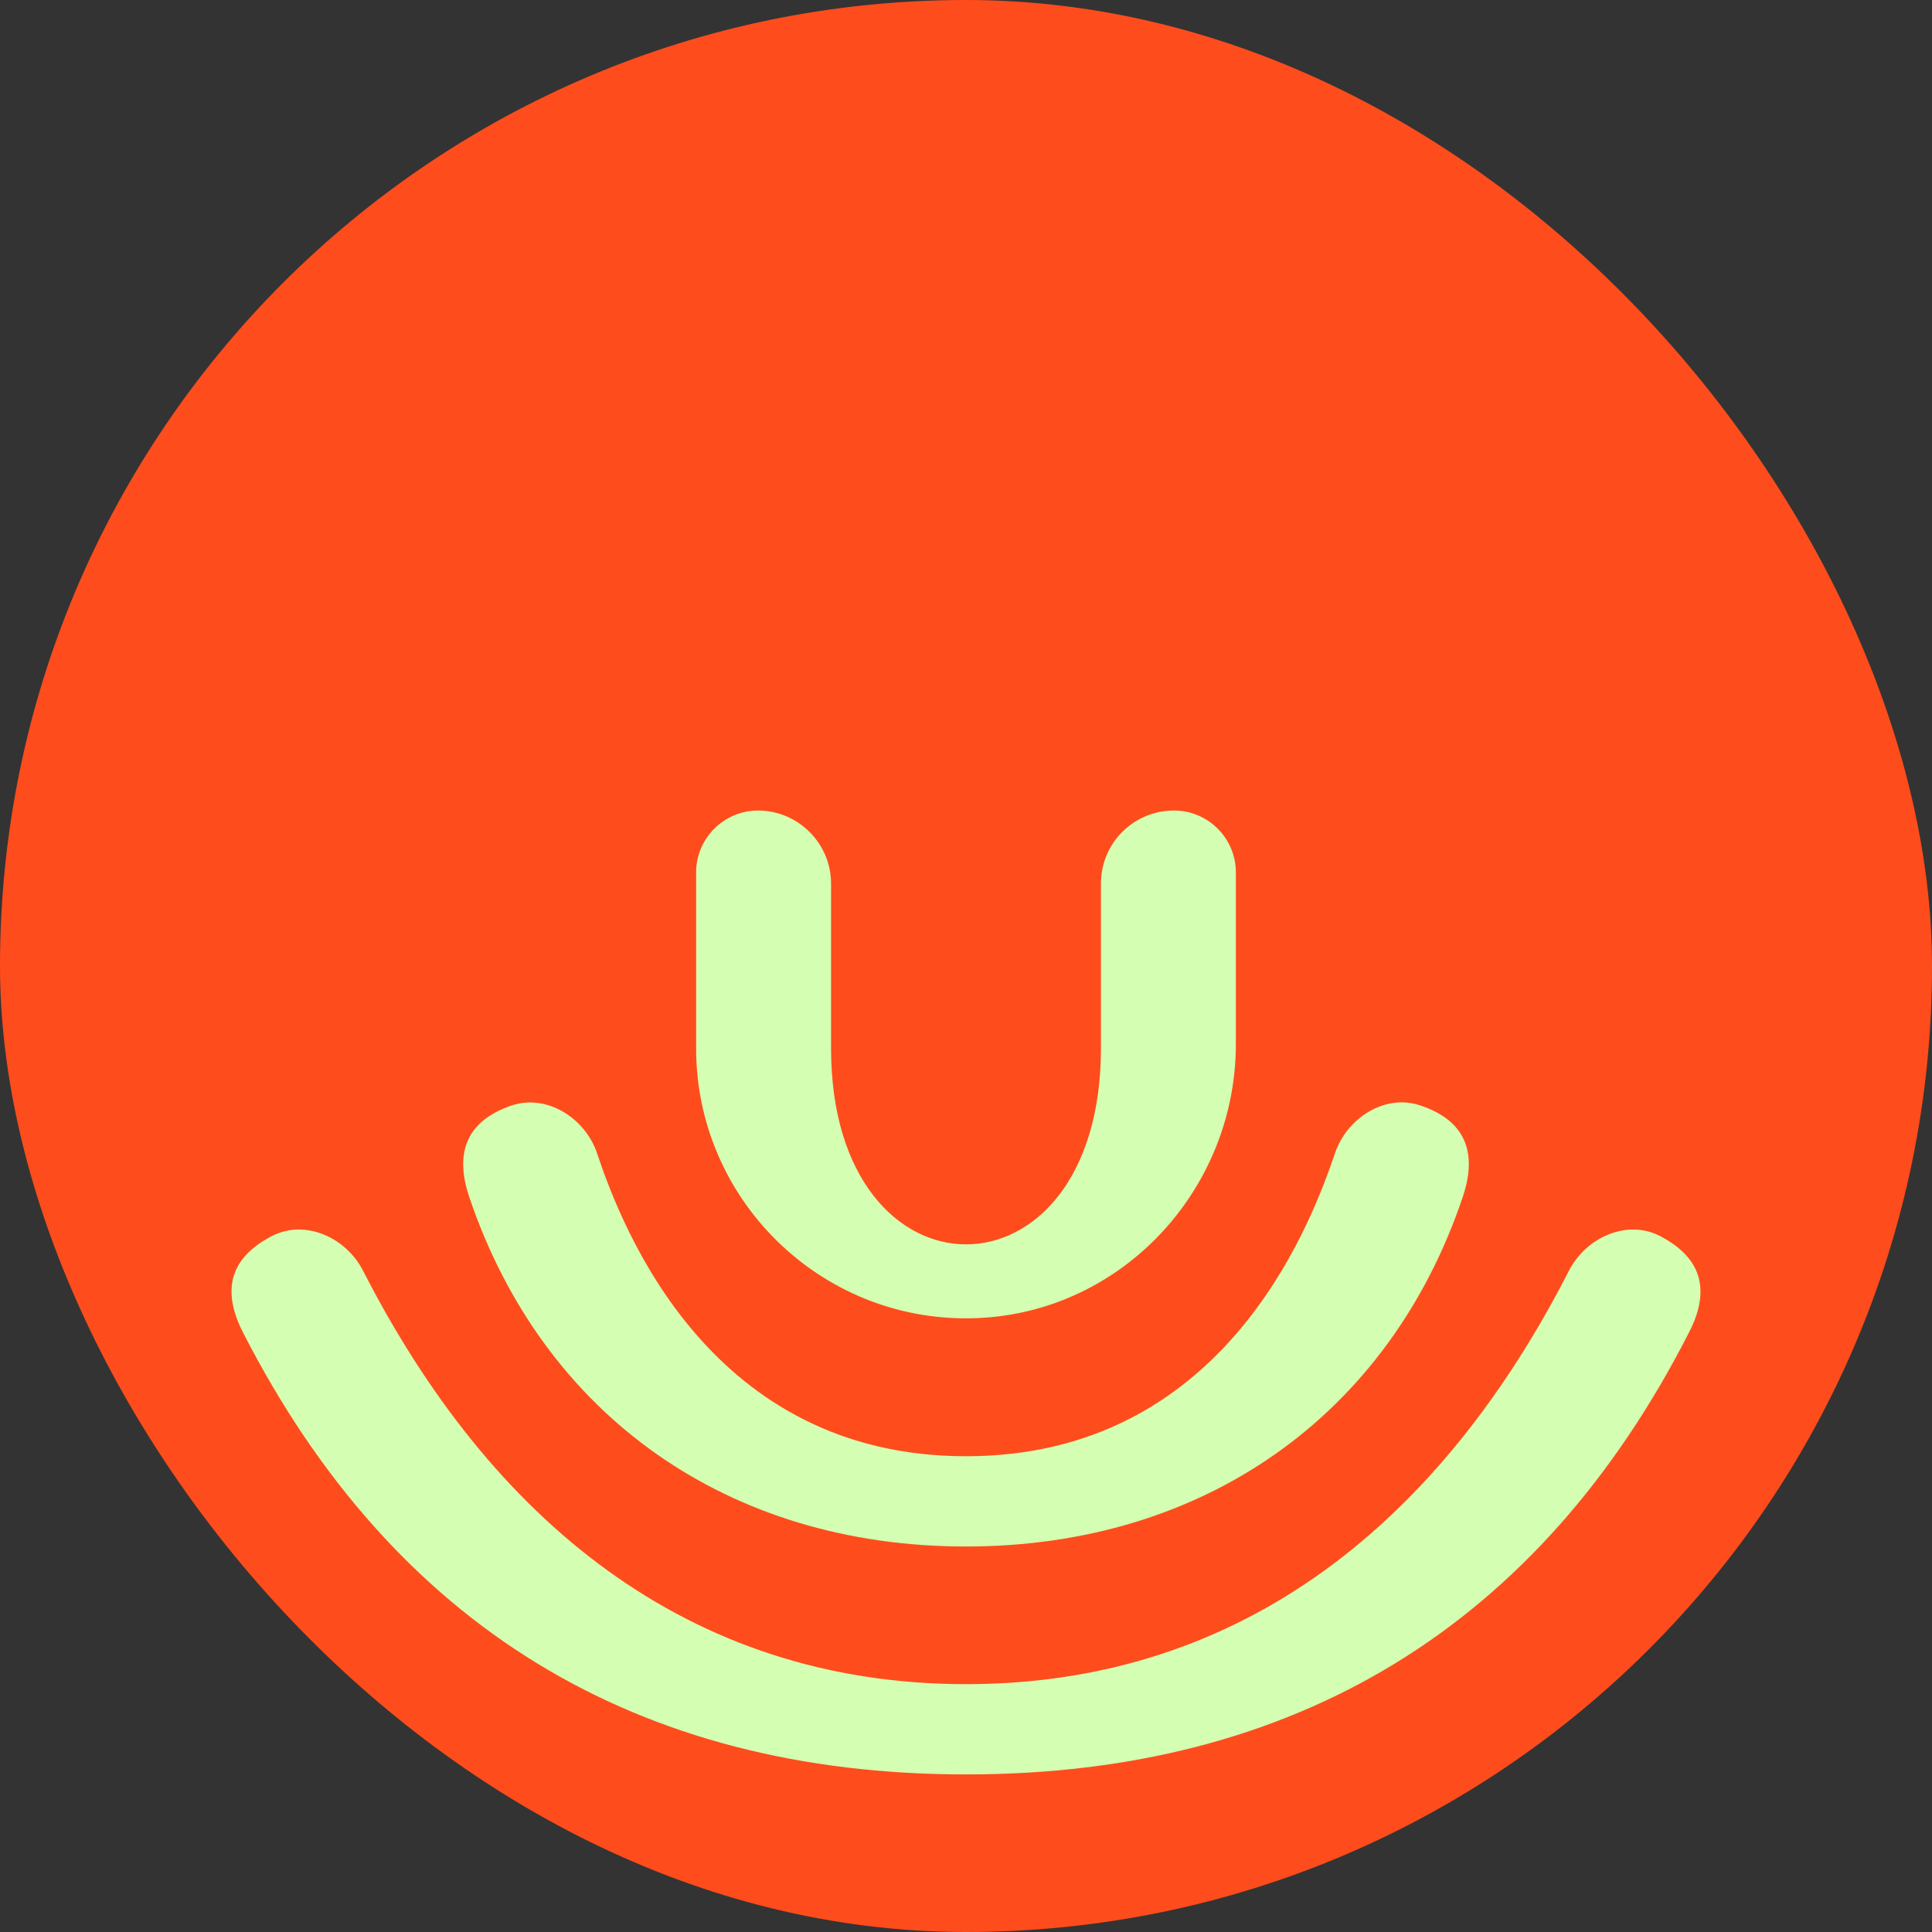 <?xml version="1.0" encoding="UTF-8"?><svg id="Layer_2" xmlns="http://www.w3.org/2000/svg" viewBox="0 0 64 64"><rect x="0" y="0" width="64" height="64" fill="#333333" stroke="none"/><defs><style>.cls-1{fill:#ff4c1c;}.cls-2{fill:#d4feb2;}</style></defs><g id="Layer_1-2"><g><rect class="cls-1" x="0" y="0" width="64" height="64" rx="32" ry="32"/><path class="cls-2" d="M15.54,39.64c-.44-1.32-.21-2.47,1.41-3.02,1.17-.39,2.44,.42,2.83,1.59,.86,2.57,3.78,10.03,12.22,10.03s11.35-7.46,12.22-10.03c.39-1.17,1.66-1.99,2.83-1.59,1.62,.54,1.85,1.7,1.41,3.02-2.44,7.25-8.59,11.59-16.46,11.59s-14.01-4.33-16.46-11.59m39.44,1.3c-1.1-.56-2.45,.06-3.01,1.16-4.2,8.21-10.73,13.69-19.97,13.69s-15.77-5.48-19.97-13.69c-.56-1.1-1.91-1.72-3.01-1.16-1.49,.76-1.64,1.89-.97,3.2,4.97,9.71,13.03,14.64,23.95,14.64s18.99-4.92,23.95-14.64c.67-1.3,.52-2.43-.97-3.2m-22.81,2.73c4.9-.09,8.77-4.2,8.77-9.09v-5.68c0-1.13-.92-2.05-2.05-2.05-1.34,0-2.42,1.08-2.42,2.42v5.46c0,8.66-8.94,8.65-8.94,0v-5.46c0-1.33-1.09-2.42-2.42-2.42-1.13,0-2.05,.92-2.05,2.05v5.83c0,4.99,4.11,9.04,9.12,8.94"/></g></g></svg>